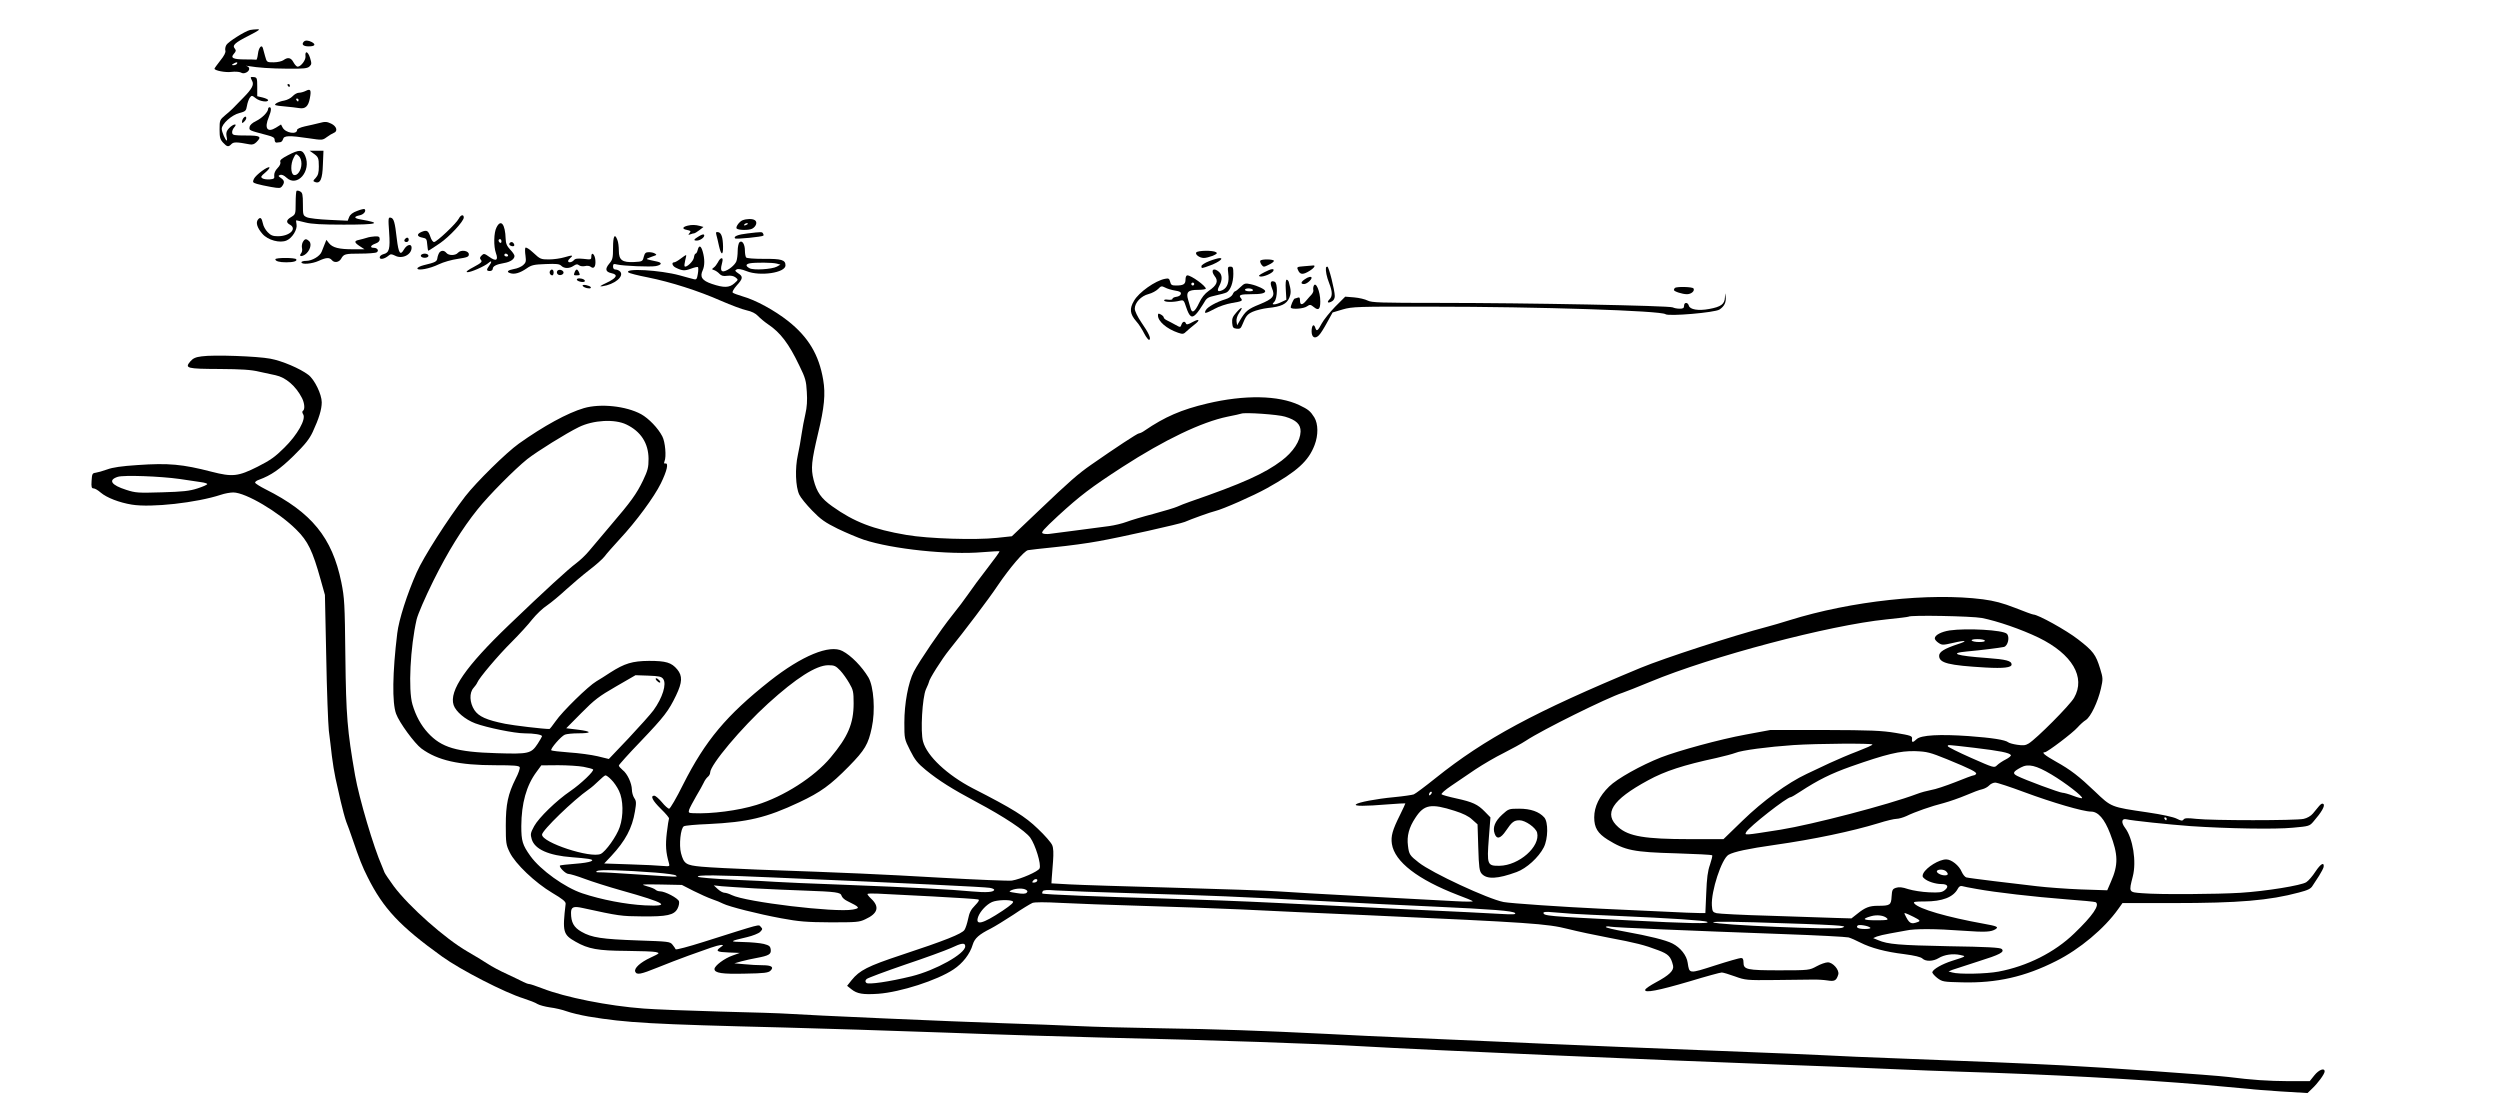 <?xml version="1.0" standalone="no"?>
<!DOCTYPE svg PUBLIC "-//W3C//DTD SVG 20010904//EN"
 "http://www.w3.org/TR/2001/REC-SVG-20010904/DTD/svg10.dtd">
<svg version="1.0" xmlns="http://www.w3.org/2000/svg"
 width="1725pt" height="760pt" viewBox="0 0 1725 760"
 preserveAspectRatio="xMidYMid meet">

<g transform="translate(0,760) scale(0.1,-0.1)"
fill="#000000" stroke="none">
<path d="M1725 7393 c-36 -9 -150 -81 -163 -103 -7 -12 -10 -29 -7 -39 4 -12
-8 -36 -35 -69 -22 -28 -40 -53 -40 -56 0 -13 78 -28 117 -22 25 3 53 1 64 -4
13 -8 25 -7 39 0 25 13 26 37 3 44 -10 3 -4 3 12 0 67 -11 147 -17 272 -18
111 -1 135 2 149 16 15 14 15 21 3 60 -14 44 -36 51 -31 9 3 -25 -32 -71 -54
-71 -8 0 -20 14 -29 30 -17 33 -39 37 -69 15 -11 -8 -41 -15 -68 -15 -47 0
-47 0 -59 43 -6 23 -13 48 -15 55 -8 28 -29 4 -34 -39 -3 -24 -8 -43 -12 -41
-5 1 -38 2 -75 2 -85 0 -105 10 -79 39 15 17 16 23 6 36 -19 22 0 40 99 90 70
36 80 44 56 43 -16 0 -39 -3 -50 -5z m-90 -233 c-3 -5 -14 -10 -23 -10 -15 0
-15 2 -2 10 20 13 33 13 25 0z"/>
<path d="M2097 7313 c-19 -19 -5 -33 33 -33 43 0 52 13 21 30 -23 12 -45 13
-54 3z"/>
<path d="M1730 7065 c0 -3 5 -15 11 -26 12 -24 -3 -53 -60 -111 -77 -80 -87
-90 -126 -122 -39 -33 -40 -36 -40 -99 0 -56 4 -69 24 -91 28 -30 37 -32 58
-10 15 15 36 15 125 -2 19 -4 33 1 47 15 39 39 28 46 -71 46 -82 0 -93 2 -96
18 -2 10 4 27 14 38 27 30 -7 25 -36 -6 -17 -18 -21 -31 -17 -55 4 -16 4 -30
2 -30 -9 0 -35 60 -35 81 0 34 69 96 122 109 42 11 46 15 52 49 3 20 12 45 19
56 14 18 15 18 42 -3 27 -22 85 -30 85 -13 0 5 -17 13 -37 18 l-38 9 0 65 c0
59 -2 64 -22 67 -13 2 -23 1 -23 -3z"/>
<path d="M1985 7010 c3 -5 8 -10 11 -10 2 0 4 5 4 10 0 6 -5 10 -11 10 -5 0
-7 -4 -4 -10z"/>
<path d="M2110 6973 c-14 -7 -35 -13 -48 -13 -12 0 -31 -11 -43 -24 -12 -13
-37 -26 -58 -30 -20 -3 -45 -12 -55 -19 -17 -13 -11 -15 55 -21 41 -4 88 -9
104 -12 42 -7 63 13 73 68 11 57 5 68 -28 51z m-50 -63 c0 -5 -2 -10 -4 -10
-3 0 -8 5 -11 10 -3 6 -1 10 4 10 6 0 11 -4 11 -10z"/>
<path d="M1850 6849 c0 -22 -42 -64 -83 -84 -27 -13 -43 -28 -45 -42 -3 -23
-6 -22 123 -56 39 -10 50 -17 50 -32 0 -11 6 -20 13 -19 6 1 18 2 26 3 7 0 16
10 19 21 6 25 42 26 177 6 94 -14 95 -14 125 8 16 12 38 25 48 29 30 11 20 46
-18 64 -30 14 -41 15 -82 4 -27 -7 -72 -17 -100 -23 -30 -7 -53 -17 -53 -24 0
-35 -80 -22 -100 16 l-11 21 -35 -22 c-60 -37 -82 -4 -49 74 17 42 19 67 5 67
-5 0 -10 -5 -10 -11z"/>
<path d="M1682 6788 c-6 -6 -12 -19 -12 -27 0 -13 2 -13 16 1 9 9 15 21 13 27
-3 9 -8 8 -17 -1z"/>
<path d="M1987 6529 c-44 -23 -57 -34 -53 -46 4 -10 -3 -27 -19 -43 -16 -16
-24 -36 -23 -51 3 -21 -1 -24 -32 -27 -19 -1 -42 2 -50 8 -13 9 -9 15 20 39
19 16 32 32 29 36 -11 10 -94 -52 -107 -79 -10 -23 -9 -26 21 -35 18 -5 61
-15 97 -21 58 -10 65 -10 77 6 18 25 16 39 -9 56 -19 13 -20 15 -5 21 11 4 27
-3 44 -19 74 -69 173 46 129 150 -19 45 -40 46 -119 5z m93 -59 c0 -45 -29
-86 -53 -77 -22 8 -23 77 -1 118 15 30 16 30 35 13 12 -11 19 -30 19 -54z"/>
<path d="M2160 6543 c36 -25 40 -32 40 -92 0 -42 -5 -60 -21 -78 -20 -21 -21
-23 -5 -29 36 -14 51 20 54 121 l4 95 -48 0 -48 0 24 -17z"/>
<path d="M2046 6283 c-3 -3 -6 -41 -6 -84 0 -76 -1 -78 -30 -96 -35 -20 -38
-38 -10 -53 52 -28 -1 -80 -83 -80 -34 0 -49 6 -70 28 -15 15 -30 42 -33 60
-8 39 -18 47 -34 27 -17 -21 -5 -58 31 -99 37 -43 121 -66 167 -45 39 17 75
76 68 111 -3 15 -4 28 -1 28 2 0 30 -7 62 -15 42 -11 113 -15 265 -15 237 0
268 10 116 36 -46 8 -49 19 -8 28 29 5 49 30 36 43 -3 3 -26 -2 -51 -12 -31
-11 -49 -25 -56 -43 l-10 -25 -127 6 c-70 3 -140 11 -155 18 -26 12 -27 15
-27 90 0 66 -3 80 -19 88 -10 6 -21 7 -25 4z"/>
<path d="M3166 6092 c-18 -35 -153 -162 -171 -162 -8 0 -19 16 -25 35 -15 44
-24 50 -61 35 -36 -15 -33 -33 7 -40 26 -5 29 -9 32 -48 2 -23 5 -42 7 -42 3
0 38 23 78 50 67 45 167 153 167 179 0 24 -21 19 -34 -7z"/>
<path d="M2685 5997 c8 -115 1 -141 -40 -151 -14 -4 -25 -13 -25 -22 0 -18 34
-11 61 12 14 12 20 12 45 0 48 -26 114 6 114 55 0 30 -33 22 -53 -13 -25 -44
-37 -26 -49 74 -13 116 -21 142 -42 146 -17 4 -18 -3 -11 -101z"/>
<path d="M5123 6080 c-22 -9 -49 -47 -40 -57 13 -12 84 -13 107 -1 28 15 38
47 18 59 -17 11 -56 10 -85 -1z m37 -24 c0 -2 -7 -7 -16 -10 -8 -3 -12 -2 -9
4 6 10 25 14 25 6z"/>
<path d="M3426 6031 c-19 -36 -21 -131 -4 -178 18 -49 1 -59 -45 -26 -35 25
-39 25 -54 10 -13 -13 -14 -19 -4 -31 10 -12 2 -20 -50 -48 -39 -20 -57 -34
-46 -36 20 -4 123 41 149 65 22 19 23 6 3 -21 -20 -27 -19 -36 5 -36 11 0 20
7 20 15 0 18 24 31 78 40 43 7 72 27 72 49 0 7 -13 27 -30 44 -23 25 -30 42
-31 74 -3 102 -33 139 -63 79z m34 -97 c0 -8 -4 -12 -10 -9 -5 3 -10 10 -10
16 0 5 5 9 10 9 6 0 10 -7 10 -16z m45 -94 c3 -5 -1 -10 -9 -10 -9 0 -16 5
-16 10 0 6 4 10 9 10 6 0 13 -4 16 -10z"/>
<path d="M4745 6043 c-37 -9 -40 -23 -7 -29 28 -6 31 -9 20 -22 -11 -13 -10
-15 5 -9 10 4 22 7 26 7 5 0 21 10 37 22 l28 22 -25 7 c-28 8 -56 9 -84 2z"/>
<path d="M4943 5979 c4 -13 12 -48 18 -76 15 -66 29 -68 28 -5 -1 65 -12 96
-33 100 -15 3 -18 0 -13 -19z"/>
<path d="M5156 5989 c-64 -7 -97 -21 -84 -34 6 -7 188 11 195 19 3 3 2 9 -2
15 -7 12 -9 12 -109 0z"/>
<path d="M4823 5970 c-37 -22 -41 -30 -15 -30 24 0 56 24 51 38 -3 8 -15 5
-36 -8z"/>
<path d="M2530 5959 c-14 -4 -37 -11 -52 -14 -36 -7 -35 -18 5 -44 l32 -21
-80 0 c-96 0 -140 11 -165 42 l-18 23 -12 -30 c-7 -17 -16 -40 -21 -53 -12
-30 -66 -62 -106 -62 -18 0 -33 -4 -33 -10 0 -17 73 -11 119 10 52 24 74 25
91 5 17 -21 50 -15 64 10 18 32 26 35 131 35 55 0 106 4 114 9 18 11 5 31 -20
31 -29 0 -23 17 11 29 20 7 30 17 30 30 0 17 -6 21 -32 20 -18 -1 -44 -5 -58
-10z"/>
<path d="M4230 5891 c0 -71 -3 -83 -26 -110 -31 -37 -26 -57 15 -66 48 -10 37
-32 -31 -65 -49 -23 -56 -29 -31 -25 83 12 150 67 123 100 -7 8 -21 15 -31 15
-13 0 -19 7 -19 21 0 18 4 20 28 14 42 -10 228 -18 267 -11 41 8 46 23 10 31
-81 17 -81 17 -60 25 11 5 29 11 40 15 16 5 17 8 5 15 -8 6 -27 10 -42 10 -23
0 -29 -6 -36 -32 -8 -32 -10 -33 -66 -36 -82 -4 -106 13 -106 78 0 27 -4 60
-10 74 -18 49 -30 28 -30 -53z"/>
<path d="M2797 5953 c-12 -11 -8 -23 8 -23 8 0 15 7 15 15 0 16 -12 20 -23 8z"/>
<path d="M2089 5929 c-6 -12 -8 -30 -5 -42 3 -12 0 -27 -6 -34 -17 -21 -1 -27
26 -10 33 22 50 72 30 92 -21 20 -31 19 -45 -6z"/>
<path d="M5102 5928 c-6 -6 -12 -33 -12 -59 0 -26 -4 -59 -9 -72 -11 -27 -56
-63 -86 -69 -22 -3 -25 14 -11 65 9 36 -13 33 -31 -4 -7 -13 -19 -29 -28 -35
-15 -11 -14 -13 3 -18 11 -4 27 -15 36 -25 13 -14 27 -18 54 -14 25 3 44 -1
57 -11 20 -16 20 -16 -8 -41 -35 -31 -72 -32 -155 -4 -68 23 -85 48 -63 95 14
31 14 78 0 127 -12 43 -26 48 -35 12 -3 -14 -10 -25 -14 -25 -5 0 -10 -12 -12
-27 -3 -25 -52 -72 -64 -61 -3 3 -1 22 4 42 6 20 8 36 6 36 -3 0 -20 -11 -38
-25 -18 -14 -38 -25 -44 -25 -21 0 -13 -26 11 -37 45 -22 61 -23 104 -7 24 9
46 14 49 11 3 -3 3 -24 -1 -47 -6 -37 -10 -41 -29 -36 -11 3 -55 14 -96 26
-136 37 -385 51 -354 20 5 -5 66 -21 134 -34 159 -32 350 -93 506 -162 67 -29
146 -59 175 -65 36 -8 62 -21 79 -39 14 -15 45 -41 70 -58 85 -57 143 -133
216 -286 41 -83 47 -105 51 -180 4 -59 1 -106 -10 -153 -9 -37 -20 -99 -26
-138 -5 -38 -17 -104 -26 -145 -20 -91 -16 -219 10 -273 9 -20 49 -69 89 -110
59 -61 89 -82 176 -125 58 -28 139 -62 180 -76 197 -65 589 -106 819 -86 63 5
116 8 118 6 2 -2 -36 -55 -85 -118 -49 -63 -108 -143 -131 -177 -23 -34 -73
-100 -111 -147 -80 -100 -227 -316 -265 -389 -38 -74 -65 -219 -65 -351 0
-110 0 -113 40 -192 33 -66 52 -89 108 -135 91 -74 180 -130 352 -222 188
-100 334 -197 369 -245 35 -49 77 -184 64 -212 -9 -21 -130 -74 -191 -84 -20
-3 -242 6 -492 20 -436 25 -619 33 -1265 56 -159 6 -333 15 -385 20 -107 10
-121 19 -141 93 -15 56 -3 174 20 186 9 5 84 12 166 15 274 13 404 44 629 150
149 70 216 119 343 248 111 113 134 153 158 266 26 118 14 285 -23 348 -45 75
-119 151 -179 182 -88 47 -280 -32 -502 -207 -298 -236 -444 -410 -597 -713
-46 -93 -90 -168 -97 -168 -7 0 -30 20 -50 45 -21 25 -45 45 -52 45 -30 0 -13
-34 45 -91 34 -33 59 -63 56 -67 -2 -4 -9 -48 -15 -98 -10 -86 -7 -135 15
-211 6 -21 4 -22 -42 -18 -27 3 -129 8 -227 11 l-178 6 49 52 c97 104 144 192
163 307 10 59 10 72 -5 93 -9 14 -16 40 -16 58 -1 44 -31 110 -64 135 -14 12
-26 25 -26 31 0 5 67 80 150 166 164 172 193 210 245 318 43 90 45 134 8 179
-40 48 -78 59 -195 59 -115 -1 -168 -17 -268 -81 -30 -20 -73 -47 -95 -60 -55
-32 -236 -209 -281 -275 -21 -30 -40 -54 -43 -54 -43 0 -245 24 -306 36 -129
26 -182 50 -212 95 -33 51 -36 118 -6 152 11 12 23 29 26 37 11 30 144 188
237 280 52 52 117 123 143 157 27 33 72 77 102 96 29 20 88 69 131 109 44 40
116 101 160 135 45 34 92 76 105 93 13 18 60 71 104 119 114 122 239 292 285
386 42 86 55 142 31 137 -9 -2 -11 2 -6 15 14 31 5 135 -15 172 -29 57 -94
124 -146 153 -105 57 -281 75 -395 42 -113 -33 -279 -124 -449 -245 -87 -62
-293 -265 -370 -364 -120 -156 -289 -420 -335 -525 -65 -146 -123 -326 -134
-420 -33 -270 -36 -479 -8 -555 22 -61 128 -205 175 -240 112 -82 258 -115
509 -115 131 0 165 -3 169 -14 3 -8 -9 -43 -27 -77 -54 -108 -69 -178 -69
-325 0 -121 2 -134 27 -185 38 -79 176 -210 294 -280 71 -42 93 -60 92 -75
-23 -194 -18 -213 69 -262 87 -50 155 -62 349 -63 96 -1 188 -4 204 -8 29 -7
29 -8 -35 -38 -72 -33 -116 -74 -107 -97 10 -25 38 -19 154 28 59 24 155 61
213 82 58 20 128 45 155 55 28 10 59 18 70 19 18 0 18 -1 -3 -16 -37 -26 -26
-33 56 -36 l77 -3 -50 -18 c-56 -19 -125 -71 -125 -93 0 -28 52 -36 212 -32
130 2 160 6 174 20 26 25 8 38 -54 38 -31 0 -88 3 -126 7 l-69 6 49 14 c27 7
74 18 104 23 86 16 102 26 98 58 -3 23 -10 29 -48 39 -25 6 -88 12 -140 13
-102 2 -99 5 25 34 38 9 79 25 90 36 17 18 18 21 4 35 -17 17 17 26 -394 -104
-104 -33 -191 -56 -193 -51 -2 5 -12 20 -22 32 -17 21 -27 22 -236 29 -251 9
-321 19 -392 60 -53 30 -72 65 -72 130 0 41 17 48 80 34 251 -55 267 -57 410
-58 172 -2 222 9 245 54 9 17 13 39 10 50 -7 22 -96 69 -131 69 -11 0 -25 5
-31 11 -6 6 -32 17 -59 24 -47 14 -43 14 96 12 l145 -3 80 -41 c44 -22 102
-48 128 -57 27 -9 61 -23 76 -31 42 -21 239 -71 401 -101 124 -23 174 -27 340
-28 178 0 199 1 240 21 88 40 101 86 40 143 -16 15 -27 30 -24 32 2 3 35 4 72
2 37 -2 204 -11 372 -19 168 -9 311 -18 319 -21 11 -3 4 -15 -22 -42 -28 -28
-39 -51 -47 -92 -6 -29 -17 -64 -25 -76 -17 -27 -135 -74 -438 -174 -229 -76
-286 -105 -341 -173 l-31 -39 30 -24 c39 -31 79 -38 184 -31 153 11 408 93
520 168 64 42 114 107 133 172 13 43 44 70 124 110 29 15 99 58 157 96 57 39
117 75 131 81 17 6 85 6 199 0 94 -5 341 -14 547 -20 206 -6 519 -17 695 -25
176 -9 570 -27 875 -40 1124 -51 1233 -58 1380 -95 63 -16 189 -43 280 -60
186 -35 246 -50 343 -87 69 -26 86 -43 101 -105 8 -34 -26 -67 -120 -117 -37
-20 -70 -42 -72 -50 -8 -25 90 -6 307 58 112 34 211 61 221 61 9 0 50 -12 91
-27 72 -26 80 -27 274 -25 110 1 227 2 260 3 33 1 80 -2 105 -6 49 -8 61 -1
74 41 9 31 -37 84 -72 84 -15 0 -50 -12 -77 -27 -50 -27 -51 -28 -255 -28
-229 0 -250 5 -250 55 0 22 -5 30 -17 30 -10 0 -91 -23 -181 -52 -181 -58
-175 -58 -187 19 -7 51 -50 105 -105 133 -47 24 -161 52 -327 82 -73 13 -133
27 -133 32 0 4 15 6 33 2 35 -6 528 -27 1192 -51 231 -8 434 -19 450 -23 17
-5 53 -21 80 -35 75 -38 177 -65 302 -80 75 -10 117 -20 128 -31 22 -21 73
-20 111 3 39 24 98 33 149 22 44 -9 44 -9 -57 -41 -68 -22 -128 -56 -135 -77
-2 -6 13 -24 33 -40 36 -27 42 -28 173 -31 237 -6 433 38 648 147 162 81 333
224 428 358 l30 42 348 0 c457 0 665 18 870 73 62 16 82 26 94 47 9 14 29 45
45 69 15 24 29 51 31 60 5 37 -20 23 -56 -31 -20 -31 -49 -65 -64 -74 -33 -22
-278 -62 -453 -73 -160 -10 -561 -13 -677 -3 -96 7 -95 5 -67 115 27 103 1
264 -53 336 -29 38 -24 67 10 59 36 -9 291 -36 442 -47 251 -17 584 -23 705
-11 112 10 116 11 143 43 55 63 81 108 69 120 -7 7 -16 3 -30 -13 -11 -13 -31
-37 -43 -52 -14 -17 -40 -32 -64 -37 -51 -12 -633 -12 -740 0 -63 7 -82 6 -89
-5 -8 -10 -16 -9 -46 6 -23 12 -101 29 -203 44 -253 37 -248 35 -362 144 -109
104 -168 150 -269 206 -78 44 -103 65 -76 65 16 0 192 133 225 171 17 19 42
42 57 51 34 22 83 125 104 216 15 66 15 73 -5 138 -30 98 -48 122 -153 203
-81 63 -276 171 -308 171 -6 0 -63 21 -126 46 -88 34 -141 48 -222 59 -367 47
-908 -11 -1337 -145 -55 -17 -122 -37 -150 -44 -240 -63 -710 -216 -875 -284
-733 -304 -1074 -488 -1415 -761 -71 -57 -138 -107 -150 -112 -11 -4 -71 -13
-134 -19 -128 -12 -251 -36 -265 -50 -13 -13 60 -13 219 0 65 5 120 8 122 7 1
-1 -16 -37 -37 -80 -52 -104 -64 -146 -56 -200 19 -123 179 -246 457 -353 52
-19 97 -38 101 -42 4 -4 -50 -4 -120 0 -70 4 -347 19 -617 33 -269 14 -544 30
-610 35 -66 5 -388 16 -715 25 -327 9 -651 19 -720 23 l-125 7 2 35 c2 19 6
72 9 117 4 56 3 92 -6 112 -7 17 -51 68 -99 113 -87 84 -171 137 -449 279
-175 91 -316 222 -343 323 -19 67 -5 304 20 360 12 25 21 48 21 51 0 17 89
158 139 220 102 126 275 354 336 446 82 121 182 238 208 243 12 2 96 12 187
21 91 9 226 27 300 41 148 26 563 119 595 133 43 19 182 69 210 75 54 13 265
106 358 158 208 116 286 187 328 298 26 68 25 145 -2 190 -27 43 -41 55 -104
85 -143 68 -378 72 -635 11 -178 -42 -293 -92 -432 -187 -15 -11 -33 -19 -39
-19 -11 0 -161 -99 -329 -216 -92 -64 -150 -115 -361 -316 l-187 -178 -103
-11 c-148 -16 -473 -6 -624 20 -230 39 -362 90 -513 198 -76 54 -106 97 -128
182 -20 80 -15 127 31 322 43 177 52 271 35 369 -29 172 -102 294 -242 405
-94 74 -224 145 -313 170 -33 10 -64 21 -69 26 -5 5 6 25 27 49 44 48 46 62
10 85 -22 15 -24 19 -10 26 10 6 34 2 69 -12 93 -37 268 -11 268 40 0 38 -27
46 -149 45 -72 0 -119 4 -123 10 -4 6 -8 27 -8 47 0 45 -20 75 -38 57z m258
-147 l25 -7 -25 -14 c-34 -18 -161 -26 -188 -11 -28 15 -28 28 1 34 36 7 160
6 187 -2z m3507 -1056 c77 -23 108 -53 107 -103 -2 -65 -50 -139 -130 -200
-117 -89 -272 -159 -634 -284 -30 -10 -69 -26 -87 -34 -17 -8 -92 -30 -165
-50 -73 -19 -156 -44 -185 -55 -29 -11 -83 -24 -120 -29 -37 -5 -140 -18 -228
-30 -88 -11 -171 -22 -185 -24 -14 -2 -34 -1 -44 3 -16 6 2 26 105 122 152
139 225 195 444 337 291 188 546 310 725 347 47 9 90 19 95 21 25 10 255 -6
302 -21z m-4545 -54 c100 -48 152 -129 153 -236 0 -61 -5 -80 -38 -150 -45
-93 -82 -145 -226 -313 -58 -68 -124 -146 -146 -173 -22 -27 -62 -65 -90 -86
-52 -38 -216 -188 -465 -427 -295 -283 -413 -452 -380 -551 15 -45 80 -100
149 -126 81 -30 272 -69 340 -69 66 0 121 -9 121 -20 0 -3 -14 -27 -30 -52
-45 -68 -61 -72 -283 -65 -278 8 -381 39 -474 140 -48 52 -84 118 -107 196
-30 101 -15 397 29 588 9 36 57 148 115 265 101 203 199 361 305 493 77 97
256 277 343 347 69 54 268 178 356 221 100 49 248 57 328 18z m9352 -1335
c108 -21 275 -79 393 -136 231 -113 326 -273 244 -415 -29 -51 -259 -282 -313
-315 -23 -14 -38 -15 -79 -9 -28 4 -56 12 -62 17 -21 17 -111 31 -273 43 -200
14 -329 7 -359 -21 -27 -26 -35 -25 -32 2 2 20 -6 23 -113 41 -97 16 -172 19
-490 20 l-375 0 -172 -32 c-175 -32 -460 -110 -582 -157 -137 -54 -304 -147
-358 -201 -67 -65 -103 -139 -103 -213 0 -71 24 -110 92 -153 121 -75 178 -87
475 -95 133 -4 244 -10 247 -13 3 -3 -4 -32 -15 -65 -16 -44 -22 -94 -26 -196
l-6 -138 -42 0 c-23 0 -134 4 -246 10 -112 5 -307 14 -434 20 -258 12 -624 37
-670 46 -108 21 -497 202 -585 272 -63 49 -68 57 -75 116 -9 67 7 127 51 193
60 92 107 101 272 48 57 -18 96 -37 120 -60 l37 -33 5 -160 c4 -138 8 -163 24
-181 36 -40 110 -36 241 12 68 25 151 100 187 170 30 59 32 175 3 207 -35 39
-93 60 -173 60 -71 0 -73 -1 -117 -41 -50 -46 -67 -89 -52 -131 14 -42 41 -35
78 20 41 61 56 72 94 72 40 0 112 -51 121 -85 24 -96 -125 -227 -260 -229 -84
-1 -87 7 -73 192 l11 142 -39 40 c-49 50 -83 66 -197 91 -51 11 -97 24 -101
28 -5 5 25 31 65 58 40 27 116 78 168 114 53 35 140 86 195 113 55 28 125 66
155 86 112 74 556 294 666 330 21 7 107 41 189 75 426 177 1237 391 1630 431
82 8 151 17 154 19 12 12 434 4 505 -9z m-7877 -362 c19 -20 47 -60 63 -88 27
-46 30 -60 30 -139 0 -140 -39 -231 -159 -374 -113 -135 -323 -269 -511 -327
-126 -39 -311 -63 -438 -57 -30 1 -33 4 -27 24 4 12 26 54 48 92 23 39 47 81
53 95 6 14 18 31 27 39 10 7 17 21 17 30 0 53 216 310 400 477 194 176 331
263 414 264 43 0 52 -4 83 -36z m-1221 -59 c25 -34 -4 -129 -67 -216 -19 -26
-96 -112 -171 -192 l-137 -144 -78 19 c-43 10 -131 22 -195 26 -65 5 -120 11
-124 15 -9 9 68 98 94 108 13 5 54 9 91 9 97 0 97 13 0 25 l-82 10 104 105
c91 92 121 115 239 183 l135 78 88 -3 c74 -3 91 -6 103 -23z m8344 -452 c0 -5
-46 -25 -103 -47 -56 -21 -142 -58 -192 -81 -49 -23 -121 -57 -159 -75 -132
-62 -302 -186 -442 -322 l-132 -128 -234 0 c-308 0 -419 19 -491 82 -106 93
-46 188 205 324 117 64 244 105 471 154 53 12 113 28 131 35 42 18 225 42 401
54 167 11 545 13 545 4z m704 -23 c176 -21 241 -34 251 -50 3 -5 -13 -19 -35
-30 -22 -11 -50 -30 -60 -40 -20 -20 -21 -19 -180 51 -88 39 -160 75 -160 80
0 11 -13 12 184 -11z m-189 -79 c163 -67 207 -89 200 -101 -4 -6 -11 -10 -17
-10 -6 0 -63 -21 -127 -47 -64 -25 -138 -50 -166 -54 -27 -5 -72 -17 -100 -28
-194 -73 -717 -210 -940 -246 -255 -40 -248 -40 -236 -16 20 36 281 241 308
241 4 0 34 17 65 38 123 80 211 124 349 173 245 86 340 109 444 106 82 -3 101
-8 220 -56z m-9409 -52 c32 -6 62 -14 66 -18 11 -9 -84 -100 -156 -149 -97
-66 -218 -184 -250 -242 -26 -48 -27 -56 -17 -91 21 -69 116 -112 279 -124 42
-3 92 -8 111 -11 60 -9 18 -26 -89 -34 -56 -4 -103 -10 -106 -12 -9 -10 39
-58 58 -58 11 0 62 -15 112 -34 51 -19 164 -55 253 -80 310 -87 349 -112 162
-103 -133 7 -299 39 -431 83 -120 40 -288 160 -358 257 -55 77 -63 104 -63
207 1 157 35 280 105 374 l33 45 116 1 c63 0 142 -5 175 -11z m10129 -53 c96
-57 221 -154 211 -163 -2 -3 -30 4 -61 16 -31 12 -64 21 -74 21 -19 0 -262 90
-312 116 -35 18 -30 29 26 59 50 27 104 14 210 -49z m-9937 -36 c17 -16 41
-51 53 -77 30 -61 32 -172 5 -250 -21 -63 -97 -169 -131 -185 -70 -32 -405 78
-405 133 0 29 217 239 322 312 18 12 49 39 70 60 20 20 41 37 46 37 6 0 24
-13 40 -30z m9750 -86 c194 -72 406 -134 460 -134 49 0 93 -50 132 -152 56
-145 57 -216 5 -333 l-25 -58 -183 6 c-100 4 -236 14 -302 22 -66 8 -199 24
-295 35 -96 12 -183 23 -193 26 -9 3 -23 20 -31 38 -18 44 -71 86 -107 86 -49
0 -135 -53 -158 -96 -8 -17 -7 -25 7 -36 23 -21 78 -38 118 -38 43 0 53 -18
23 -42 -20 -16 -37 -18 -109 -15 -47 2 -111 12 -143 22 -42 14 -64 16 -85 9
-24 -8 -27 -15 -30 -61 -3 -58 -11 -63 -94 -63 -59 0 -89 -12 -141 -54 l-42
-33 -105 3 c-58 2 -261 9 -451 15 -191 5 -360 14 -375 18 -26 7 -29 12 -32 53
-6 98 67 322 115 350 37 21 135 42 318 68 268 38 534 94 717 150 53 17 109 30
124 30 15 0 46 9 68 19 59 29 174 69 258 90 40 11 109 35 154 54 44 19 94 38
111 41 17 4 39 16 49 27 9 10 28 19 41 19 14 0 104 -30 201 -66z m-4096 -16
c-7 -7 -12 -8 -12 -2 0 14 12 26 19 19 2 -3 -1 -11 -7 -17z m5078 -168 c0 -5
-2 -10 -4 -10 -3 0 -8 5 -11 10 -3 6 -1 10 4 10 6 0 11 -4 11 -10z m-10425
-371 c72 -6 134 -14 139 -20 12 -11 30 -12 -259 7 -132 9 -253 16 -270 15 -23
0 -27 2 -15 9 16 11 180 6 405 -11z m8903 9 c18 -18 15 -28 -9 -28 -28 0 -61
19 -54 31 9 13 49 11 63 -3z m-8083 -43 c957 -41 1447 -65 1483 -71 17 -2 32
-9 32 -13 0 -17 -53 -21 -153 -12 -143 14 -417 28 -882 46 -220 8 -431 17
-470 20 -38 3 -173 10 -300 15 -126 6 -234 15 -239 20 -14 14 129 13 529 -5z
m1810 -26 c-4 -5 -13 -9 -22 -9 -13 0 -13 3 -3 15 13 15 35 11 25 -6z m-1945
-49 c96 -5 249 -12 340 -15 222 -8 251 -12 257 -36 3 -11 20 -27 37 -35 90
-44 94 -50 40 -60 -120 -22 -738 52 -835 100 -18 9 -40 16 -50 16 -10 0 -31
11 -46 25 l-28 26 55 -6 c30 -3 134 -9 230 -15z m8430 -4 c131 -24 395 -54
613 -71 109 -8 202 -17 207 -20 31 -19 -20 -93 -147 -215 -136 -132 -326 -227
-523 -264 -84 -16 -275 -20 -320 -6 l-25 7 26 11 c14 5 93 31 175 57 157 49
187 66 166 87 -10 10 -103 15 -365 19 -344 7 -420 13 -488 42 l-34 14 25 11
c14 5 54 15 90 21 36 6 85 15 110 20 62 14 205 13 395 -1 154 -11 193 -9 225
11 22 15 9 21 -81 37 -254 46 -449 102 -480 140 -10 12 3 14 73 14 120 0 196
29 227 88 8 15 18 21 29 18 9 -3 55 -12 102 -20z m-6560 -6 c11 -7 12 -12 4
-20 -8 -8 -29 -9 -70 -2 -54 8 -57 10 -34 20 31 13 80 15 100 2z m790 -25
c511 -15 627 -20 1300 -55 206 -11 528 -27 715 -35 416 -19 554 -30 569 -45 8
-10 -14 -11 -99 -6 -60 4 -344 18 -630 31 -286 14 -698 34 -915 45 -217 11
-564 24 -770 30 -431 12 -842 28 -848 35 -2 2 -1 9 3 16 6 8 31 10 89 5 45 -3
308 -13 586 -21z m-882 -54 c10 -6 -9 -24 -70 -65 -140 -93 -192 -105 -168
-40 15 38 57 83 95 100 34 15 123 18 143 5z m3862 -86 c47 -3 189 -10 315 -15
366 -16 599 -31 615 -41 24 -14 -126 -11 -548 11 -553 28 -582 30 -582 52 0 6
21 8 58 4 31 -3 95 -8 142 -11z m2353 -21 c45 -23 49 -28 32 -35 -50 -19 -61
-13 -93 54 -6 12 6 8 61 -19z m-183 -10 c12 -12 2 -14 -75 -14 -91 0 -102 9
-35 28 41 12 89 6 110 -14z m-695 -35 c176 -5 340 -13 365 -16 42 -5 43 -6 20
-15 -39 -15 -872 20 -889 38 -7 7 171 5 504 -7z m580 -30 c5 -5 -9 -9 -37 -9
-45 0 -65 10 -50 24 8 9 74 -2 87 -15z m-6245 -129 c0 -51 -204 -165 -369
-206 -155 -38 -300 -59 -313 -46 -9 9 -9 16 2 27 8 7 128 52 265 99 138 46
279 98 315 114 78 37 100 39 100 12z"/>
<path d="M13452 3250 c-57 -9 -102 -32 -102 -55 0 -8 12 -22 26 -31 24 -16 30
-16 100 0 89 21 108 15 32 -9 -93 -31 -128 -53 -128 -80 0 -50 64 -66 321 -81
125 -7 179 0 179 21 0 25 -36 35 -172 45 -210 15 -265 33 -135 45 92 8 226 25
254 31 28 7 42 70 20 91 -26 26 -276 40 -395 23z m243 -70 c4 -6 -11 -10 -39
-10 -25 0 -48 5 -51 10 -4 6 11 10 39 10 25 0 48 -4 51 -10z"/>
<path d="M4530 2905 c7 -8 17 -15 22 -15 6 0 5 7 -2 15 -7 8 -17 15 -22 15 -6
0 -5 -7 2 -15z"/>
<path d="M3515 5920 c-3 -6 1 -13 10 -16 19 -8 30 0 20 15 -8 14 -22 14 -30 1z"/>
<path d="M3625 5890 c-3 -5 -3 -30 1 -55 5 -39 3 -47 -17 -65 -13 -11 -41 -23
-62 -26 -44 -8 -56 -20 -26 -29 29 -10 68 2 113 33 34 24 51 27 131 30 74 3
95 1 108 -12 20 -20 56 -20 85 0 18 12 26 13 37 4 9 -7 26 -9 41 -6 15 4 32 2
40 -5 22 -18 36 2 32 46 -3 41 -28 62 -28 24 0 -21 -3 -21 -54 -15 -41 4 -57
2 -66 -9 -14 -16 -40 -20 -40 -6 0 5 7 14 15 21 24 20 14 21 -40 5 -26 -8 -75
-15 -107 -15 -56 0 -61 2 -108 46 -28 26 -51 41 -55 34z"/>
<path d="M3032 5858 c-5 -7 -12 -24 -14 -38 -3 -25 -12 -30 -95 -50 -24 -6
-43 -16 -43 -22 0 -18 86 -2 147 28 34 16 90 32 133 38 65 10 75 14 75 31 0
26 -55 34 -75 11 -16 -20 -64 -21 -80 -1 -15 18 -34 19 -48 3z"/>
<path d="M8254 5858 c-9 -14 23 -38 53 -38 13 0 40 7 61 15 29 13 34 18 22 25
-21 14 -127 12 -136 -2z"/>
<path d="M2905 5840 c-8 -13 20 -24 41 -16 20 8 9 26 -16 26 -10 0 -22 -5 -25
-10z"/>
<path d="M1900 5811 c0 -13 27 -21 75 -21 50 0 77 8 69 21 -7 12 -144 12 -144
0z"/>
<path d="M8343 5798 c-29 -11 -53 -27 -53 -34 0 -18 -1 -18 64 6 58 22 94 51
60 49 -11 -1 -43 -10 -71 -21z"/>
<path d="M8696 5801 c-3 -4 1 -17 8 -27 14 -18 16 -18 50 -1 20 9 36 21 36 27
0 12 -87 14 -94 1z"/>
<path d="M8998 5763 c-52 -4 -53 -5 -38 -34 14 -25 34 -24 76 2 34 21 45 41
22 37 -7 -1 -34 -3 -60 -5z"/>
<path d="M8475 5713 c8 -59 -6 -99 -40 -115 -34 -15 -40 -6 -21 31 21 40 20
74 -2 94 -38 35 -62 13 -31 -28 28 -34 16 -64 -41 -102 -27 -19 -49 -46 -67
-85 -29 -61 -48 -73 -58 -35 -3 12 -11 39 -17 59 -16 53 0 68 68 68 30 0 54 4
54 8 0 20 -101 92 -127 92 -8 0 -13 -12 -13 -29 0 -32 -14 -41 -66 -41 -28 0
-35 4 -40 26 -6 23 -11 25 -36 20 -67 -13 -180 -93 -213 -151 -33 -55 -29 -91
15 -142 17 -18 41 -56 55 -84 14 -27 30 -47 35 -44 14 8 -3 46 -55 121 -27 40
-45 78 -45 94 0 42 44 88 95 101 24 6 53 22 66 35 20 21 24 22 48 10 14 -8 45
-17 69 -21 33 -5 42 -11 40 -23 -2 -10 -15 -18 -31 -20 -15 -2 -27 -8 -27 -14
0 -6 -13 -8 -30 -6 -19 3 -29 1 -27 -6 4 -12 66 -12 108 -1 25 6 28 4 43 -43
23 -69 39 -80 68 -50 13 13 35 45 50 70 24 43 31 47 85 59 32 7 66 16 76 21
27 14 47 69 47 128 0 44 -3 50 -20 50 -19 0 -20 -4 -15 -47z m-235 -73 c0 -5
-4 -10 -10 -10 -5 0 -10 5 -10 10 0 6 5 10 10 10 6 0 10 -4 10 -10z"/>
<path d="M9149 5753 c-3 -23 5 -63 22 -106 23 -59 24 -91 3 -112 -21 -21 -12
-30 15 -15 13 6 21 21 21 37 0 40 -41 203 -51 203 -5 0 -9 -3 -10 -7z"/>
<path d="M8725 5722 c-41 -21 -46 -27 -28 -30 22 -3 77 20 88 37 12 21 -13 18
-60 -7z"/>
<path d="M3795 5730 c-7 -12 2 -30 16 -30 5 0 9 9 9 20 0 21 -15 27 -25 10z"/>
<path d="M3845 5730 c-4 -7 -3 -16 3 -22 14 -14 45 -2 40 15 -6 16 -34 21 -43
7z"/>
<path d="M3966 5724 c-9 -23 -8 -24 14 -24 11 0 20 2 20 4 0 12 -13 36 -20 36
-4 0 -11 -7 -14 -16z"/>
<path d="M9003 5673 c-28 -19 -30 -33 -5 -33 18 0 52 29 52 43 0 12 -24 7 -47
-10z"/>
<path d="M3980 5671 c0 -11 40 -22 53 -14 5 3 3 9 -4 14 -18 11 -49 11 -49 0z"/>
<path d="M8872 5601 l4 -69 -34 -16 c-18 -9 -40 -16 -49 -16 -15 0 -15 2 0 18
22 24 24 130 2 138 -27 11 -34 -5 -19 -43 24 -56 10 -74 -85 -113 -80 -32 -97
-46 -136 -112 l-19 -33 -4 28 c-2 16 5 39 18 58 32 44 18 46 -19 3 -26 -29
-31 -43 -29 -72 3 -32 7 -37 30 -40 23 -3 30 2 39 25 26 63 34 74 73 92 23 10
70 22 106 26 91 9 128 27 146 70 13 32 13 51 -3 108 -2 9 -9 17 -15 17 -6 0
-9 -25 -6 -69z"/>
<path d="M8559 5619 c-16 -16 -33 -29 -37 -29 -4 0 -12 -10 -17 -22 -6 -12
-26 -26 -50 -33 -60 -18 -123 -53 -135 -75 -14 -27 -3 -25 61 9 30 17 83 34
118 40 72 12 78 15 63 34 -18 21 -4 27 69 27 70 0 99 6 99 21 0 12 -51 37
-100 48 -38 8 -43 7 -71 -20z m86 -19 c4 -6 -7 -10 -24 -10 -17 0 -31 5 -31
10 0 6 11 10 24 10 14 0 28 -4 31 -10z"/>
<path d="M4020 5630 c0 -9 25 -20 46 -20 9 0 13 4 10 9 -7 11 -56 21 -56 11z"/>
<path d="M9064 5626 c-3 -8 -4 -21 -2 -28 2 -6 -3 -19 -11 -29 -9 -9 -26 -29
-38 -43 -27 -33 -43 -33 -43 0 0 20 -4 25 -16 20 -9 -3 -17 -6 -20 -6 -8 0
-33 -58 -27 -64 12 -12 89 -6 111 10 21 14 24 14 49 -6 31 -25 43 -14 43 40 0
70 -32 143 -46 106z"/>
<path d="M11557 5613 c-4 -3 -7 -10 -7 -14 0 -10 58 -29 90 -29 30 0 56 23 45
40 -7 11 -117 14 -128 3z"/>
<path d="M11902 5548 c-2 -47 -27 -65 -109 -80 -74 -14 -133 -4 -140 23 -7 25
-33 25 -33 -1 0 -16 -7 -20 -30 -20 -17 0 -38 4 -48 9 -22 12 -1014 31 -1610
31 -409 0 -467 2 -495 16 -17 9 -59 19 -93 22 l-62 5 -69 -69 c-37 -38 -79
-90 -93 -116 -28 -53 -36 -58 -45 -28 -10 30 -25 14 -25 -26 0 -42 23 -55 50
-28 11 10 36 50 57 89 l38 69 70 21 c67 19 95 20 615 19 739 0 1583 -28 1612
-52 20 -16 341 11 372 32 34 22 48 51 43 89 -4 31 -4 31 -5 -5z"/>
<path d="M7990 5423 c0 -40 60 -92 139 -119 32 -11 38 -10 58 10 12 11 35 31
52 44 45 34 38 46 -10 20 -30 -17 -43 -20 -46 -10 -7 18 -23 15 -31 -8 -7 -20
-8 -20 -42 -1 -19 11 -45 24 -57 30 -13 6 -23 15 -23 20 0 6 -9 15 -20 21 -17
9 -20 8 -20 -7z"/>
<path d="M1391 5141 c-41 -5 -59 -13 -78 -35 -40 -47 -24 -51 200 -52 153 -1
220 -5 277 -19 41 -9 91 -20 111 -24 71 -15 140 -74 183 -158 18 -36 21 -79 6
-88 -6 -4 -5 -13 2 -24 21 -33 -40 -142 -130 -230 -63 -63 -97 -87 -184 -131
-135 -68 -174 -72 -318 -35 -201 52 -297 61 -512 46 -108 -7 -170 -16 -208
-30 -30 -11 -66 -21 -80 -23 -23 -3 -25 -8 -28 -55 -3 -44 0 -53 14 -53 9 0
31 -13 49 -29 41 -35 128 -69 215 -83 134 -22 447 13 614 68 26 9 65 16 86 16
87 -1 314 -136 435 -257 80 -79 112 -146 167 -343 l30 -107 9 -425 c4 -234 13
-464 18 -512 6 -49 16 -127 21 -175 6 -49 17 -117 25 -153 8 -36 24 -108 36
-160 12 -52 29 -115 38 -140 10 -25 28 -74 40 -110 52 -152 72 -202 107 -271
108 -217 223 -340 514 -549 127 -92 435 -250 562 -289 40 -13 84 -30 97 -39
14 -8 52 -18 85 -23 34 -4 86 -16 116 -27 30 -11 98 -27 150 -36 266 -44 426
-53 1355 -76 242 -6 740 -22 1107 -35 366 -14 866 -29 1110 -35 720 -16 1477
-42 1778 -60 411 -24 2032 -95 2850 -125 234 -8 574 -22 755 -30 182 -8 416
-17 520 -20 597 -18 1210 -51 1670 -90 160 -14 304 -27 320 -29 17 -3 113 -10
213 -17 l184 -11 30 29 c40 37 88 102 88 120 0 27 -40 12 -71 -27 l-32 -40
-146 0 c-142 1 -251 8 -416 29 -97 12 -862 66 -1140 80 -271 14 -612 28 -1090
46 -220 8 -483 19 -585 25 -102 5 -315 14 -475 20 -401 15 -1426 57 -1803 75
-172 8 -430 19 -575 25 -144 6 -392 17 -552 26 -451 22 -748 33 -1155 39 -206
3 -458 10 -560 15 -102 5 -338 14 -525 20 -335 11 -1343 55 -1480 65 -38 3
-248 10 -465 15 -217 6 -456 15 -530 21 -243 18 -539 77 -698 139 -42 16 -83
30 -90 30 -8 0 -26 7 -40 14 -15 8 -65 32 -112 54 -47 21 -109 54 -137 73 -29
19 -90 56 -137 83 -153 88 -403 309 -509 451 -32 44 -61 87 -64 95 -3 8 -11
29 -18 45 -56 125 -157 466 -185 625 -54 311 -62 407 -67 820 -4 367 -6 403
-28 513 -63 307 -204 481 -523 641 -40 20 -72 41 -72 46 0 6 12 15 28 20 82
30 143 72 238 165 79 78 108 114 132 165 43 93 62 155 62 204 0 55 -50 158
-93 190 -57 43 -180 96 -262 111 -89 17 -391 28 -474 16z m-151 -846 c58 -9
124 -18 148 -22 23 -3 42 -9 42 -13 0 -5 -30 -18 -67 -30 -55 -18 -101 -23
-245 -27 -165 -5 -182 -4 -247 17 -104 33 -127 68 -58 90 42 13 293 4 427 -15z"/>
</g>
</svg>

